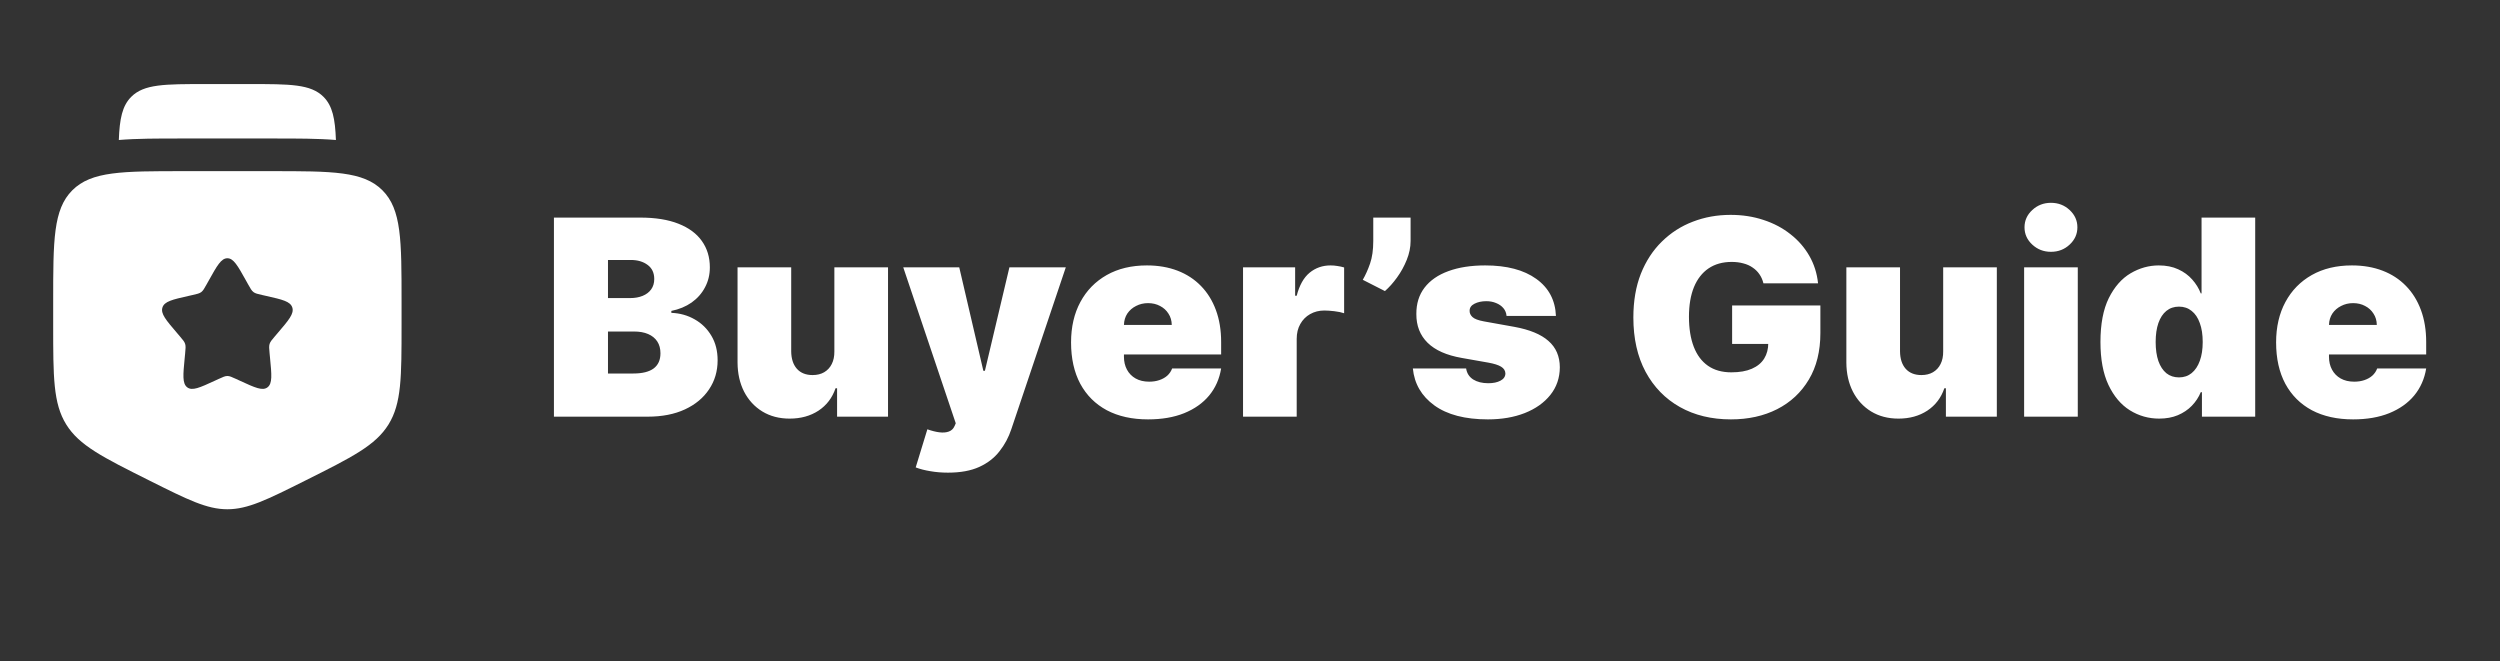 <svg width="276" height="73" viewBox="0 0 276 73" fill="none" xmlns="http://www.w3.org/2000/svg">
<rect x="0" y="0" width="276" height="73" fill="#333333" stroke="none"/>
<path fill-rule="evenodd" clip-rule="evenodd" d="M20.294 18.895H29.909C36.708 18.895 40.108 18.895 42.22 21.008C44.332 23.12 44.332 26.519 44.332 33.318V35.856C44.332 41.639 44.332 44.53 42.896 46.854C41.46 49.177 38.874 50.47 33.702 53.056C29.482 55.166 27.372 56.222 25.102 56.222C22.832 56.222 20.722 55.166 16.502 53.056C11.329 50.47 8.743 49.177 7.307 46.854C5.871 44.53 5.871 41.639 5.871 35.856V33.318C5.871 26.519 5.871 23.12 7.983 21.008C10.095 18.895 13.495 18.895 20.294 18.895ZM25.102 28.511C24.419 28.511 23.962 29.33 23.049 30.968L22.812 31.392C22.553 31.858 22.423 32.091 22.221 32.245C22.018 32.398 21.766 32.455 21.262 32.569L20.803 32.673C19.029 33.074 18.143 33.275 17.932 33.954C17.721 34.632 18.325 35.339 19.535 36.753L19.847 37.119C20.191 37.521 20.363 37.722 20.44 37.97C20.517 38.219 20.491 38.487 20.439 39.023L20.392 39.511C20.209 41.398 20.118 42.341 20.67 42.761C21.223 43.18 22.053 42.798 23.714 42.033L24.144 41.835C24.616 41.618 24.852 41.509 25.102 41.509C25.352 41.509 25.588 41.618 26.06 41.835L26.489 42.033C28.15 42.798 28.981 43.18 29.533 42.761C30.085 42.341 29.994 41.398 29.811 39.511L29.764 39.023C29.712 38.487 29.686 38.219 29.763 37.97C29.841 37.722 30.012 37.521 30.356 37.119L30.669 36.753C31.878 35.339 32.483 34.632 32.272 33.954C32.061 33.275 31.174 33.074 29.4 32.673L28.941 32.569C28.437 32.455 28.185 32.398 27.983 32.245C27.78 32.091 27.651 31.858 27.391 31.392L27.155 30.968C26.241 29.33 25.785 28.511 25.102 28.511Z" fill="white"/>
<path d="M22.698 9.28H27.506C32.038 9.28 34.305 9.28 35.713 10.688C36.708 11.683 37 13.107 37.085 15.455C35.112 15.289 32.779 15.29 30.147 15.29H20.057C17.424 15.29 15.091 15.289 13.118 15.455C13.204 13.107 13.496 11.683 14.491 10.688C15.899 9.28 18.165 9.28 22.698 9.28Z" fill="white"/>
<path d="M61.154 46V24.022H70.683C72.357 24.022 73.763 24.247 74.901 24.698C76.045 25.149 76.907 25.786 77.487 26.608C78.074 27.431 78.367 28.401 78.367 29.517C78.367 30.325 78.188 31.062 77.83 31.727C77.48 32.393 76.986 32.951 76.35 33.401C75.713 33.845 74.969 34.153 74.117 34.324V34.539C75.062 34.575 75.92 34.814 76.693 35.258C77.466 35.694 78.081 36.299 78.539 37.072C78.996 37.837 79.225 38.738 79.225 39.776C79.225 40.978 78.911 42.047 78.281 42.984C77.659 43.922 76.772 44.659 75.62 45.195C74.468 45.732 73.094 46 71.499 46H61.154ZM67.121 41.235H69.911C70.912 41.235 71.663 41.049 72.164 40.677C72.665 40.298 72.915 39.74 72.915 39.003C72.915 38.488 72.797 38.052 72.561 37.694C72.325 37.336 71.989 37.064 71.553 36.878C71.123 36.692 70.605 36.599 69.996 36.599H67.121V41.235ZM67.121 32.908H69.567C70.09 32.908 70.551 32.825 70.952 32.661C71.352 32.496 71.663 32.26 71.885 31.953C72.114 31.638 72.229 31.255 72.229 30.804C72.229 30.125 71.985 29.606 71.499 29.248C71.012 28.884 70.397 28.701 69.653 28.701H67.121V32.908ZM92.114 38.788V29.517H98.038V46H92.414V42.866H92.243C91.885 43.918 91.259 44.741 90.365 45.335C89.47 45.921 88.408 46.215 87.177 46.215C86.026 46.215 85.017 45.95 84.151 45.42C83.293 44.891 82.624 44.161 82.144 43.231C81.672 42.301 81.433 41.235 81.425 40.033V29.517H87.349V38.788C87.356 39.604 87.564 40.244 87.972 40.709C88.386 41.175 88.966 41.407 89.71 41.407C90.204 41.407 90.629 41.303 90.987 41.096C91.352 40.881 91.631 40.581 91.824 40.194C92.024 39.801 92.121 39.332 92.114 38.788ZM104.656 52.181C103.977 52.181 103.329 52.128 102.714 52.02C102.099 51.92 101.558 51.781 101.093 51.602L102.381 47.395C102.868 47.567 103.311 47.678 103.712 47.728C104.12 47.778 104.467 47.749 104.753 47.642C105.046 47.535 105.257 47.331 105.386 47.03L105.515 46.73L99.72 29.517H105.901L108.562 40.935H108.734L111.438 29.517H117.663L111.653 47.374C111.353 48.282 110.916 49.098 110.344 49.82C109.779 50.55 109.035 51.126 108.112 51.548C107.189 51.97 106.037 52.181 104.656 52.181ZM126.744 46.3C124.984 46.3 123.467 45.964 122.194 45.292C120.928 44.612 119.951 43.639 119.264 42.373C118.585 41.099 118.245 39.575 118.245 37.801C118.245 36.099 118.588 34.61 119.275 33.337C119.962 32.063 120.931 31.073 122.183 30.364C123.435 29.656 124.913 29.302 126.615 29.302C127.86 29.302 128.987 29.495 129.996 29.881C131.004 30.268 131.866 30.829 132.582 31.566C133.297 32.296 133.848 33.183 134.235 34.228C134.621 35.272 134.814 36.449 134.814 37.758V39.132H120.091V35.87H129.362C129.355 35.397 129.234 34.983 128.998 34.625C128.769 34.26 128.457 33.977 128.064 33.777C127.678 33.569 127.238 33.466 126.744 33.466C126.265 33.466 125.825 33.569 125.424 33.777C125.023 33.977 124.701 34.256 124.458 34.614C124.222 34.972 124.097 35.39 124.083 35.87V39.389C124.083 39.919 124.194 40.391 124.415 40.806C124.637 41.221 124.955 41.547 125.37 41.783C125.785 42.019 126.286 42.137 126.873 42.137C127.281 42.137 127.653 42.08 127.989 41.965C128.332 41.85 128.626 41.686 128.869 41.471C129.112 41.25 129.291 40.985 129.405 40.677H134.814C134.628 41.822 134.188 42.816 133.494 43.661C132.8 44.498 131.881 45.149 130.736 45.614C129.599 46.072 128.268 46.3 126.744 46.3ZM137.231 46V29.517H142.983V32.65H143.155C143.455 31.491 143.931 30.643 144.582 30.107C145.24 29.57 146.01 29.302 146.889 29.302C147.147 29.302 147.401 29.323 147.651 29.366C147.909 29.402 148.156 29.456 148.392 29.527V34.582C148.099 34.482 147.737 34.407 147.308 34.356C146.879 34.306 146.51 34.281 146.203 34.281C145.623 34.281 145.101 34.414 144.636 34.678C144.178 34.936 143.817 35.301 143.552 35.773C143.287 36.238 143.155 36.785 143.155 37.415V46H137.231ZM155.729 24.022V26.598C155.729 27.299 155.586 28 155.3 28.701C155.021 29.395 154.663 30.042 154.227 30.643C153.798 31.237 153.354 31.734 152.896 32.135L150.45 30.89C150.75 30.375 151.018 29.778 151.254 29.098C151.491 28.418 151.609 27.585 151.609 26.598V24.022H155.729ZM171.776 34.882H166.324C166.295 34.546 166.177 34.256 165.97 34.013C165.762 33.77 165.494 33.584 165.165 33.455C164.843 33.319 164.485 33.251 164.092 33.251C163.584 33.251 163.148 33.344 162.783 33.53C162.418 33.716 162.239 33.981 162.246 34.324C162.239 34.568 162.343 34.793 162.557 35C162.779 35.208 163.205 35.369 163.834 35.483L167.183 36.084C168.871 36.392 170.127 36.91 170.949 37.64C171.779 38.363 172.198 39.332 172.205 40.548C172.198 41.722 171.847 42.741 171.153 43.607C170.466 44.465 169.526 45.131 168.331 45.603C167.143 46.068 165.787 46.3 164.264 46.3C161.745 46.3 159.774 45.785 158.351 44.755C156.934 43.725 156.144 42.366 155.979 40.677H161.86C161.938 41.2 162.196 41.604 162.632 41.89C163.076 42.169 163.634 42.308 164.307 42.308C164.85 42.308 165.297 42.215 165.648 42.029C166.006 41.843 166.188 41.579 166.195 41.235C166.188 40.92 166.031 40.67 165.723 40.484C165.423 40.298 164.95 40.148 164.307 40.033L161.388 39.518C159.706 39.225 158.447 38.667 157.61 37.844C156.773 37.021 156.358 35.963 156.365 34.668C156.358 33.523 156.659 32.554 157.267 31.759C157.882 30.958 158.758 30.35 159.896 29.935C161.041 29.513 162.396 29.302 163.963 29.302C166.345 29.302 168.223 29.796 169.597 30.783C170.978 31.77 171.704 33.137 171.776 34.882ZM194.682 31.277C194.589 30.897 194.442 30.565 194.242 30.279C194.041 29.985 193.791 29.738 193.49 29.538C193.197 29.331 192.854 29.177 192.46 29.077C192.074 28.969 191.648 28.916 191.183 28.916C190.182 28.916 189.327 29.155 188.618 29.635C187.917 30.114 187.381 30.804 187.009 31.706C186.644 32.607 186.461 33.695 186.461 34.968C186.461 36.256 186.637 37.358 186.987 38.273C187.338 39.189 187.86 39.89 188.554 40.377C189.248 40.863 190.11 41.106 191.14 41.106C192.049 41.106 192.804 40.974 193.405 40.709C194.013 40.445 194.467 40.069 194.768 39.583C195.068 39.096 195.218 38.524 195.218 37.866L196.248 37.973H191.226V33.723H200.97V36.771C200.97 38.774 200.545 40.488 199.693 41.911C198.849 43.328 197.683 44.415 196.195 45.174C194.714 45.925 193.015 46.3 191.097 46.3C188.958 46.3 187.08 45.846 185.463 44.938C183.847 44.029 182.584 42.734 181.675 41.053C180.774 39.372 180.323 37.372 180.323 35.054C180.323 33.237 180.599 31.627 181.149 30.225C181.707 28.823 182.48 27.639 183.467 26.673C184.455 25.7 185.596 24.966 186.891 24.473C188.186 23.972 189.574 23.722 191.054 23.722C192.357 23.722 193.566 23.908 194.682 24.28C195.805 24.645 196.796 25.167 197.654 25.846C198.52 26.519 199.217 27.317 199.747 28.24C200.276 29.163 200.598 30.175 200.713 31.277H194.682ZM214.527 38.788V29.517H220.45V46H214.827V42.866H214.655C214.298 43.918 213.672 44.741 212.777 45.335C211.883 45.921 210.821 46.215 209.59 46.215C208.438 46.215 207.43 45.95 206.564 45.42C205.705 44.891 205.037 44.161 204.557 43.231C204.085 42.301 203.845 41.235 203.838 40.033V29.517H209.762V38.788C209.769 39.604 209.977 40.244 210.384 40.709C210.799 41.175 211.379 41.407 212.123 41.407C212.616 41.407 213.042 41.303 213.4 41.096C213.765 40.881 214.044 40.581 214.237 40.194C214.437 39.801 214.534 39.332 214.527 38.788ZM223.463 46V29.517H229.387V46H223.463ZM226.425 27.8C225.624 27.8 224.937 27.535 224.365 27.006C223.792 26.476 223.506 25.839 223.506 25.095C223.506 24.351 223.792 23.715 224.365 23.185C224.937 22.656 225.624 22.391 226.425 22.391C227.234 22.391 227.92 22.656 228.486 23.185C229.058 23.715 229.344 24.351 229.344 25.095C229.344 25.839 229.058 26.476 228.486 27.006C227.92 27.535 227.234 27.8 226.425 27.8ZM238.372 46.215C237.198 46.215 236.118 45.907 235.131 45.292C234.151 44.676 233.364 43.743 232.77 42.491C232.183 41.239 231.89 39.661 231.89 37.758C231.89 35.769 232.198 34.153 232.813 32.908C233.435 31.663 234.237 30.751 235.217 30.171C236.204 29.592 237.241 29.302 238.329 29.302C239.144 29.302 239.86 29.445 240.475 29.731C241.09 30.01 241.606 30.386 242.02 30.858C242.435 31.323 242.75 31.835 242.965 32.393H243.051V24.022H248.974V46H243.094V43.296H242.965C242.736 43.854 242.407 44.355 241.978 44.798C241.555 45.234 241.04 45.581 240.432 45.839C239.831 46.089 239.144 46.215 238.372 46.215ZM240.561 41.664C241.105 41.664 241.57 41.507 241.956 41.192C242.35 40.87 242.65 40.42 242.858 39.84C243.072 39.254 243.179 38.56 243.179 37.758C243.179 36.943 243.072 36.245 242.858 35.666C242.65 35.079 242.35 34.632 241.956 34.324C241.57 34.01 241.105 33.852 240.561 33.852C240.017 33.852 239.552 34.01 239.166 34.324C238.787 34.632 238.493 35.079 238.286 35.666C238.086 36.245 237.985 36.943 237.985 37.758C237.985 38.574 238.086 39.275 238.286 39.862C238.493 40.441 238.787 40.888 239.166 41.203C239.552 41.511 240.017 41.664 240.561 41.664ZM259.781 46.3C258.021 46.3 256.504 45.964 255.231 45.292C253.964 44.612 252.988 43.639 252.301 42.373C251.621 41.099 251.282 39.575 251.282 37.801C251.282 36.099 251.625 34.61 252.312 33.337C252.999 32.063 253.968 31.073 255.22 30.364C256.472 29.656 257.949 29.302 259.652 29.302C260.897 29.302 262.024 29.495 263.032 29.881C264.041 30.268 264.903 30.829 265.619 31.566C266.334 32.296 266.885 33.183 267.271 34.228C267.658 35.272 267.851 36.449 267.851 37.758V39.132H253.127V35.87H262.399C262.392 35.397 262.271 34.983 262.034 34.625C261.806 34.26 261.494 33.977 261.101 33.777C260.715 33.569 260.275 33.466 259.781 33.466C259.302 33.466 258.862 33.569 258.461 33.777C258.06 33.977 257.738 34.256 257.495 34.614C257.259 34.972 257.134 35.39 257.12 35.87V39.389C257.12 39.919 257.23 40.391 257.452 40.806C257.674 41.221 257.992 41.547 258.407 41.783C258.822 42.019 259.323 42.137 259.91 42.137C260.317 42.137 260.689 42.08 261.026 41.965C261.369 41.85 261.662 41.686 261.906 41.471C262.149 41.25 262.328 40.985 262.442 40.677H267.851C267.665 41.822 267.225 42.816 266.531 43.661C265.837 44.498 264.918 45.149 263.773 45.614C262.635 46.072 261.305 46.3 259.781 46.3Z" fill="white"/>
</svg>
